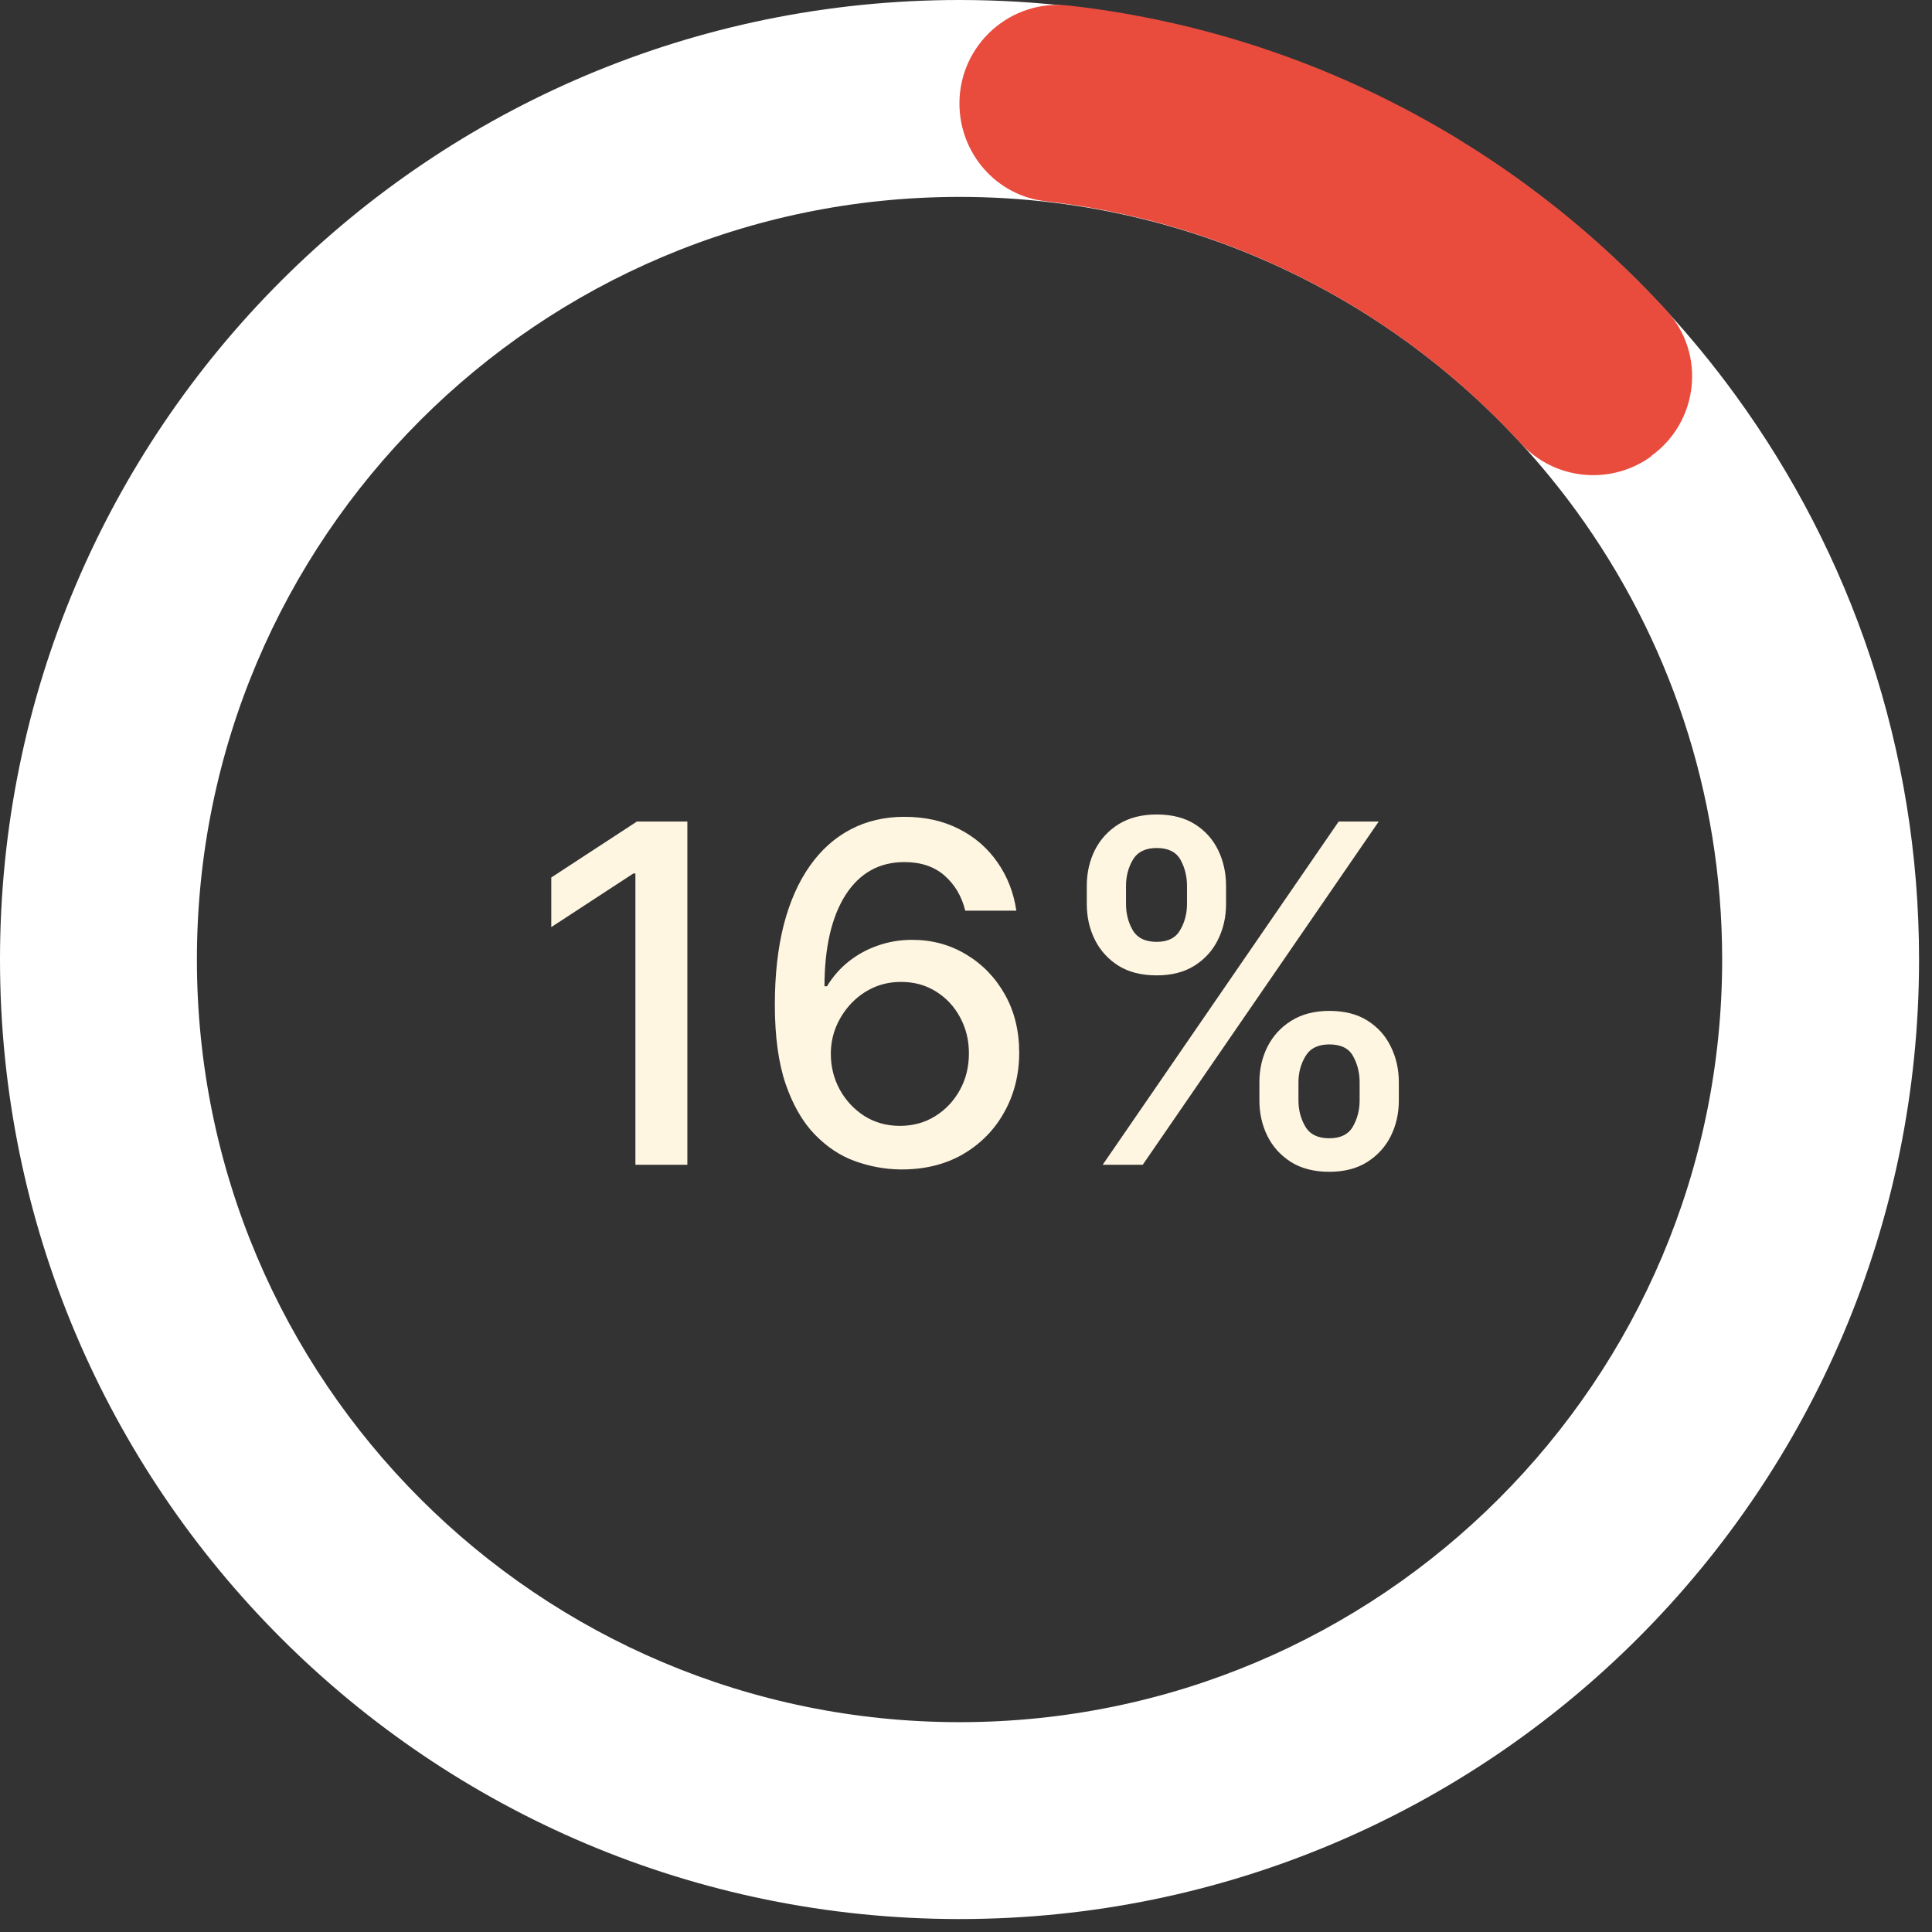 <svg width="131" height="131" viewBox="0 0 131 131" fill="none" xmlns="http://www.w3.org/2000/svg">
<rect x="0" y="0" width="131" height="131" fill="#333333" stroke="none"/>
<path d="M117.685 26.809C105.866 10.557 86.686 0 65.061 0C29.119 0 0 29.119 0 65.061C0 101.003 29.119 130.122 65.061 130.122C101.003 130.122 130.122 101.003 130.122 65.061C130.122 50.77 125.502 37.554 117.685 26.809ZM65.061 116.772C36.506 116.772 13.351 93.616 13.351 65.061C13.351 36.506 36.506 13.351 65.061 13.351C82.253 13.351 97.484 21.732 106.886 34.653C113.092 43.195 116.772 53.698 116.772 65.061C116.772 93.616 93.616 116.772 65.061 116.772Z" fill="white"/>
<path d="M111.957 30.946C109.217 32.934 105.402 32.558 103.119 30.06C94.926 21.141 83.617 15.097 70.911 13.647C67.553 13.271 65.055 10.396 65.055 7.011C65.055 3.036 68.52 -0.08 72.469 0.376C88.452 2.176 102.689 9.805 113.004 21.061C115.691 23.989 115.18 28.609 111.957 30.919V30.946Z" fill="#E94B3D"/>
<path d="M46.607 55.704V78.976H43.084V59.226H42.948L37.38 62.863V59.499L43.187 55.704H46.607ZM61.028 79.294C59.99 79.279 58.967 79.09 57.959 78.726C56.959 78.363 56.05 77.757 55.232 76.908C54.414 76.06 53.759 74.919 53.266 73.488C52.782 72.056 52.539 70.268 52.539 68.124C52.539 66.094 52.74 64.291 53.141 62.715C53.55 61.139 54.138 59.81 54.903 58.726C55.668 57.635 56.592 56.806 57.675 56.238C58.759 55.669 59.975 55.385 61.323 55.385C62.709 55.385 63.941 55.658 65.016 56.204C66.092 56.749 66.963 57.503 67.63 58.465C68.304 59.427 68.732 60.522 68.914 61.749H65.448C65.213 60.779 64.747 59.988 64.05 59.374C63.353 58.76 62.444 58.454 61.323 58.454C59.619 58.454 58.289 59.196 57.334 60.681C56.388 62.166 55.91 64.23 55.903 66.874H56.073C56.475 66.215 56.967 65.654 57.55 65.192C58.141 64.722 58.8 64.363 59.528 64.113C60.263 63.855 61.035 63.726 61.846 63.726C63.194 63.726 64.414 64.056 65.505 64.715C66.603 65.367 67.478 66.268 68.13 67.419C68.781 68.571 69.107 69.889 69.107 71.374C69.107 72.859 68.77 74.204 68.096 75.408C67.429 76.613 66.49 77.567 65.278 78.272C64.066 78.969 62.649 79.31 61.028 79.294ZM61.016 76.34C61.91 76.34 62.709 76.12 63.414 75.681C64.119 75.242 64.675 74.651 65.085 73.908C65.494 73.166 65.698 72.336 65.698 71.419C65.698 70.526 65.497 69.711 65.096 68.976C64.702 68.242 64.156 67.658 63.459 67.226C62.77 66.794 61.982 66.579 61.096 66.579C60.422 66.579 59.797 66.707 59.221 66.965C58.653 67.222 58.153 67.579 57.721 68.033C57.289 68.488 56.948 69.01 56.698 69.601C56.456 70.185 56.334 70.802 56.334 71.454C56.334 72.325 56.535 73.132 56.937 73.874C57.346 74.617 57.903 75.215 58.607 75.669C59.319 76.117 60.122 76.34 61.016 76.34ZM85.394 74.613V73.385C85.394 72.507 85.576 71.704 85.94 70.976C86.311 70.242 86.849 69.654 87.553 69.215C88.265 68.768 89.125 68.544 90.133 68.544C91.163 68.544 92.027 68.764 92.724 69.204C93.421 69.643 93.947 70.23 94.303 70.965C94.667 71.7 94.849 72.507 94.849 73.385V74.613C94.849 75.492 94.667 76.298 94.303 77.033C93.94 77.76 93.406 78.347 92.701 78.794C92.004 79.234 91.148 79.454 90.133 79.454C89.11 79.454 88.246 79.234 87.542 78.794C86.837 78.347 86.303 77.76 85.94 77.033C85.576 76.298 85.394 75.492 85.394 74.613ZM88.042 73.385V74.613C88.042 75.264 88.197 75.855 88.508 76.385C88.818 76.916 89.36 77.181 90.133 77.181C90.898 77.181 91.432 76.916 91.735 76.385C92.038 75.855 92.19 75.264 92.19 74.613V73.385C92.19 72.734 92.042 72.143 91.746 71.613C91.459 71.082 90.921 70.817 90.133 70.817C89.375 70.817 88.837 71.082 88.519 71.613C88.201 72.143 88.042 72.734 88.042 73.385ZM73.69 61.294V60.067C73.69 59.188 73.871 58.382 74.235 57.647C74.606 56.912 75.144 56.325 75.849 55.885C76.561 55.446 77.421 55.226 78.428 55.226C79.459 55.226 80.322 55.446 81.019 55.885C81.716 56.325 82.243 56.912 82.599 57.647C82.955 58.382 83.133 59.188 83.133 60.067V61.294C83.133 62.173 82.951 62.98 82.587 63.715C82.231 64.442 81.701 65.029 80.996 65.476C80.299 65.916 79.443 66.135 78.428 66.135C77.398 66.135 76.531 65.916 75.826 65.476C75.129 65.029 74.599 64.442 74.235 63.715C73.871 62.98 73.69 62.173 73.69 61.294ZM76.349 60.067V61.294C76.349 61.946 76.5 62.537 76.803 63.067C77.114 63.597 77.656 63.863 78.428 63.863C79.186 63.863 79.716 63.597 80.019 63.067C80.33 62.537 80.485 61.946 80.485 61.294V60.067C80.485 59.416 80.337 58.825 80.042 58.294C79.746 57.764 79.209 57.499 78.428 57.499C77.671 57.499 77.133 57.764 76.815 58.294C76.504 58.825 76.349 59.416 76.349 60.067ZM74.769 78.976L90.769 55.704H93.485L77.485 78.976H74.769Z" fill="#FFF6E2"/>
</svg>
